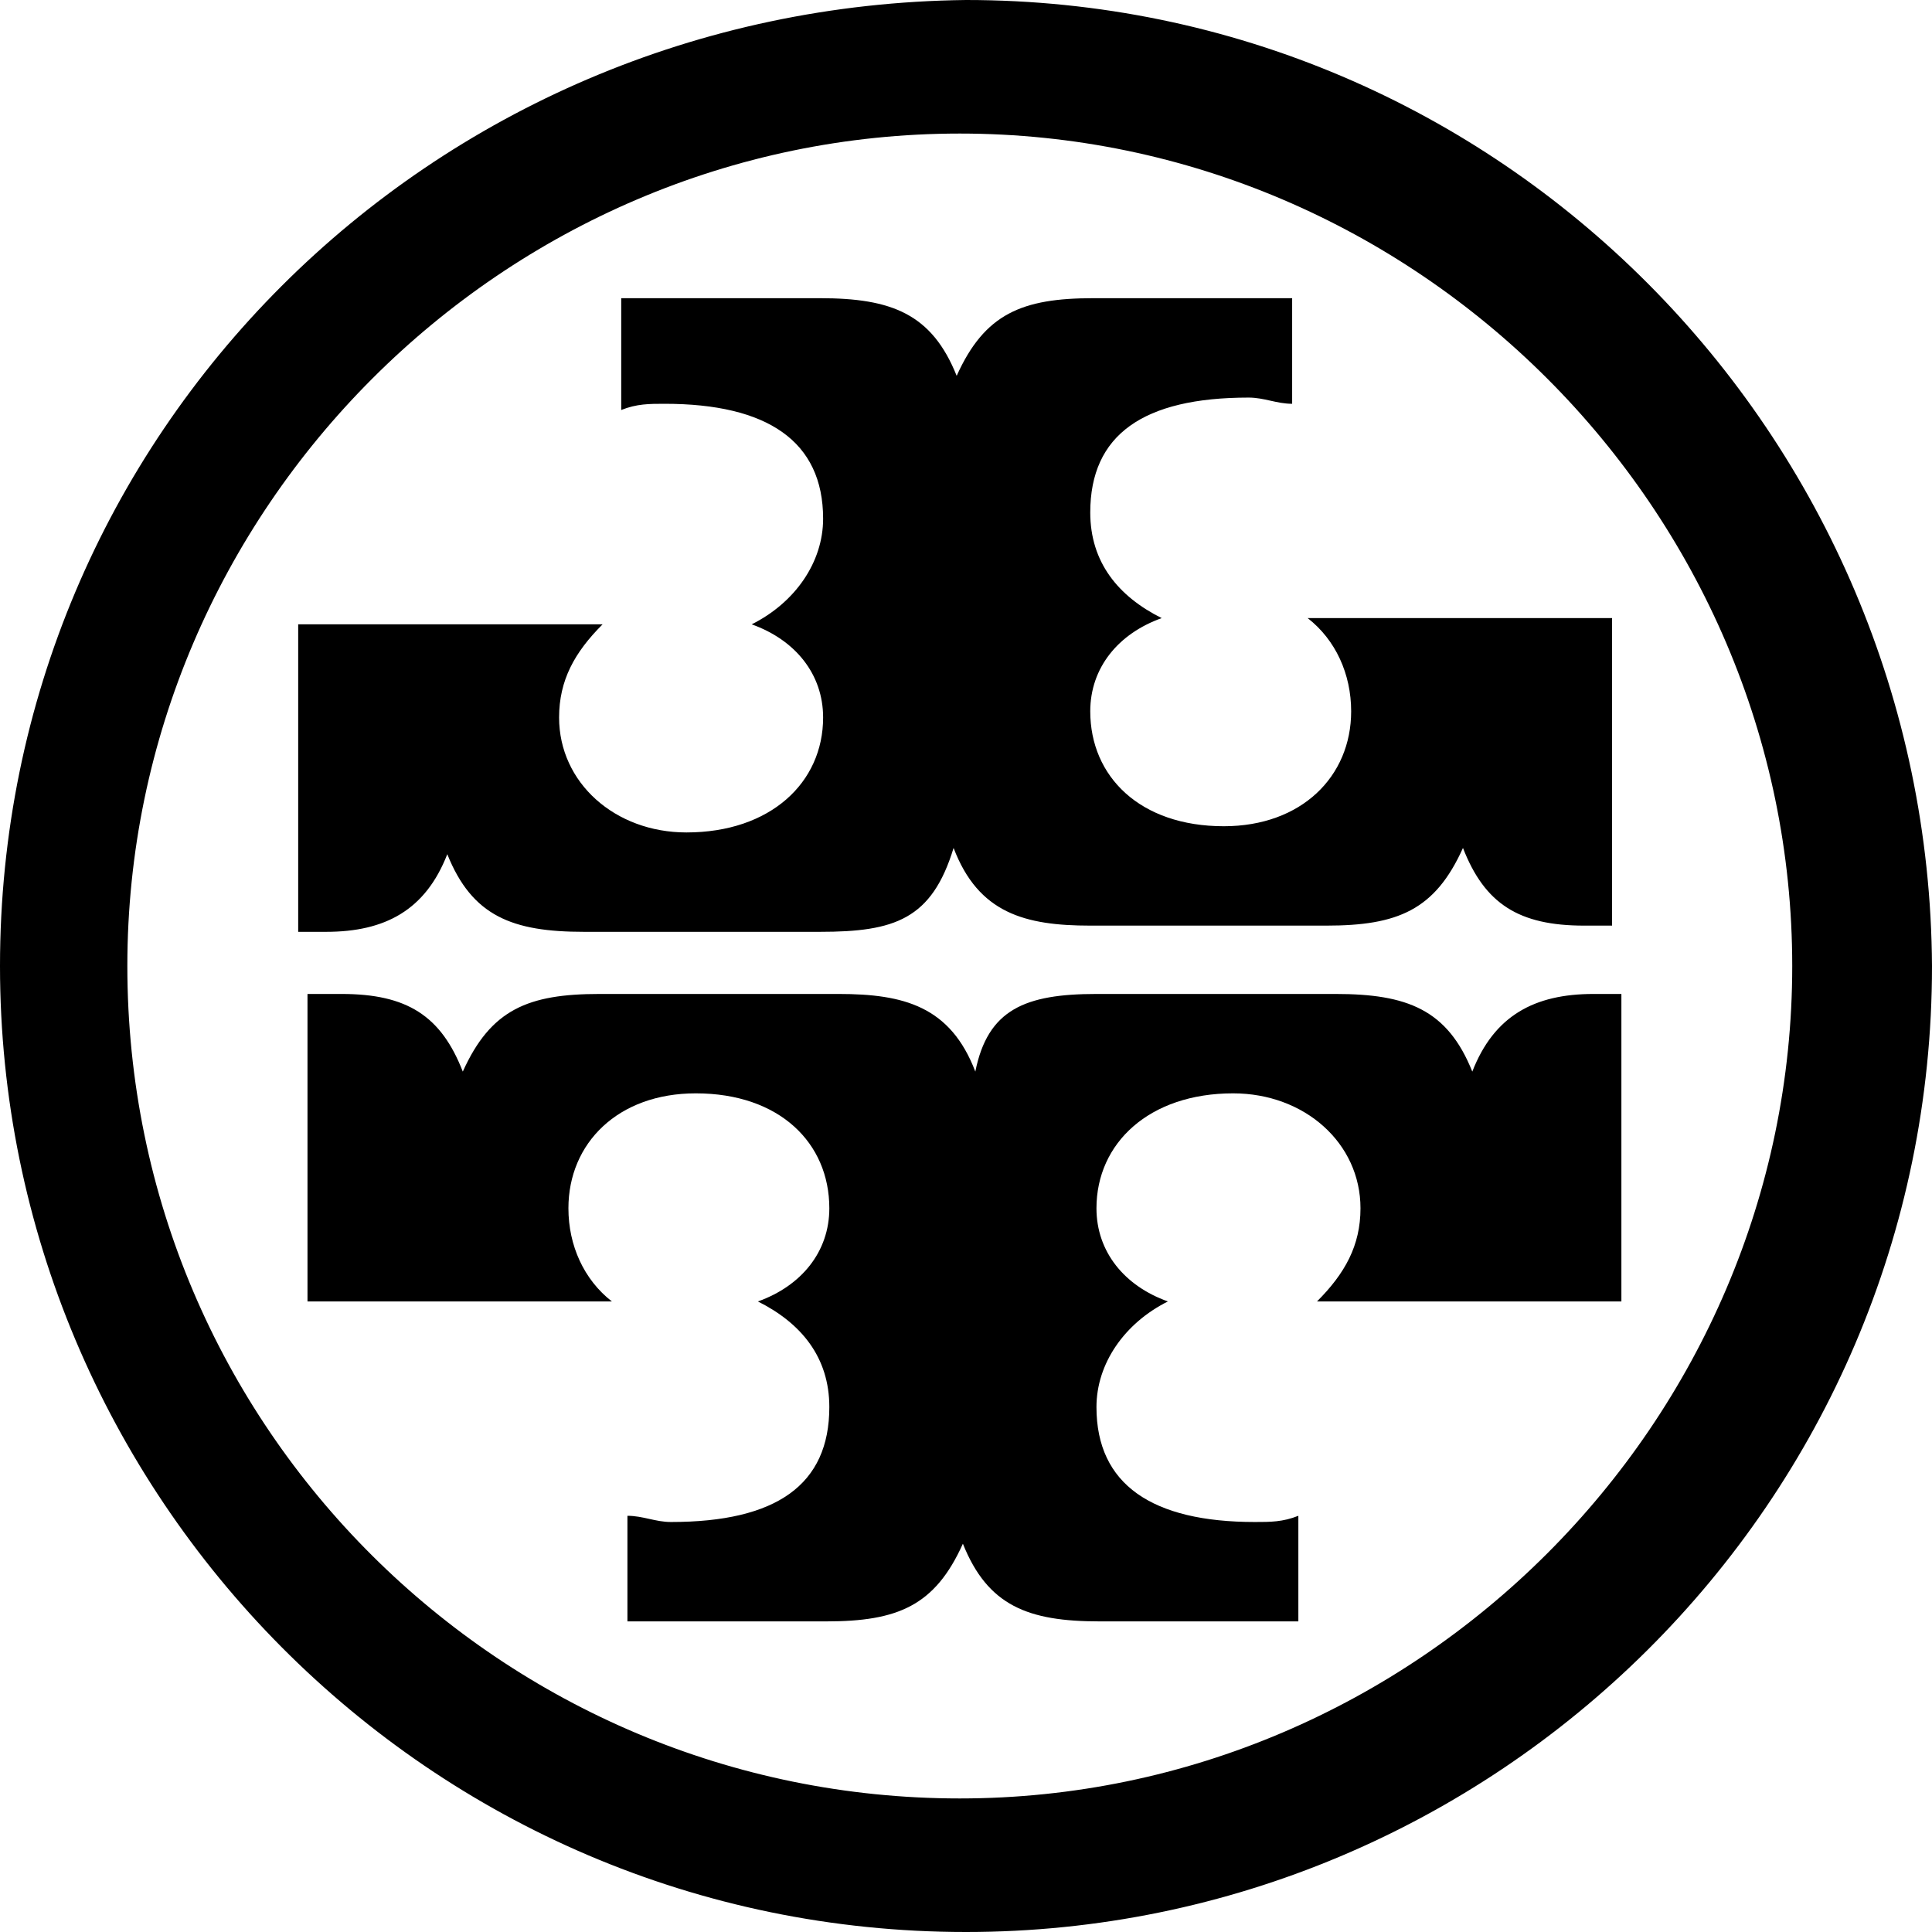 <?xml version="1.0" encoding="UTF-8"?> <svg xmlns="http://www.w3.org/2000/svg" xmlns:xlink="http://www.w3.org/1999/xlink" width="70px" height="70px" viewBox="0 0 70 70" version="1.1"><title>Tory Burch-Logo</title><g id="Page-1" stroke="none" stroke-width="1" fill="none" fill-rule="evenodd"><g id="Tory-Burch"><rect id="Rectangle" x="0" y="0" width="70" height="70"></rect><path d="M0,35 C0,54.132 15.531,70 35,70 C54.132,70 70,54.469 70,35 C69.887,15.756 54.357,0 35,0 C15.531,0.225 0,15.756 0,35 M4.614,35 C4.614,18.457 18.232,4.839 34.775,4.839 C51.318,4.839 64.936,18.457 64.936,35 C64.936,51.543 51.318,65.161 34.775,65.161 C18.232,65.161 4.614,51.768 4.614,35" id="Shape" fill="#000000" fill-rule="nonzero"></path><path d="M39.727,36.013 L48.392,36.013 C50.981,36.013 52.444,36.576 53.344,38.826 C54.132,36.801 55.595,36.013 57.733,36.013 L58.746,36.013 L58.746,47.154 L47.717,47.154 C48.73,46.141 49.293,45.129 49.293,43.778 C49.293,41.415 47.267,39.614 44.678,39.614 C41.64,39.614 39.727,41.415 39.727,43.778 C39.727,45.354 40.74,46.592 42.315,47.154 C40.74,47.942 39.727,49.405 39.727,50.981 C39.727,53.794 41.752,55.145 45.466,55.145 C46.029,55.145 46.479,55.145 47.042,54.92 L47.042,58.746 L39.839,58.746 C37.251,58.746 35.788,58.183 34.887,55.932 C33.875,58.183 32.524,58.746 29.936,58.746 L22.733,58.746 L22.733,54.92 C23.296,54.92 23.746,55.145 24.309,55.145 C28.135,55.145 30.048,53.794 30.048,50.981 C30.048,49.18 29.035,47.942 27.46,47.154 C29.035,46.592 30.048,45.354 30.048,43.778 C30.048,41.415 28.248,39.614 25.209,39.614 C22.395,39.614 20.595,41.415 20.595,43.778 C20.595,45.129 21.158,46.367 22.17,47.154 L11.141,47.154 L11.141,36.013 L12.379,36.013 C14.743,36.013 15.981,36.801 16.768,38.826 C17.781,36.576 19.132,36.013 21.72,36.013 L30.386,36.013 C32.749,36.013 34.437,36.463 35.338,38.826 C35.788,36.576 37.138,36.013 39.727,36.013 M29.711,33.762 L21.158,33.762 C18.569,33.762 17.106,33.199 16.206,30.949 C15.418,32.974 13.955,33.762 11.817,33.762 L10.804,33.762 L10.804,22.621 L21.833,22.621 C20.82,23.633 20.257,24.646 20.257,25.997 C20.257,28.36 22.283,30.161 24.871,30.161 C27.91,30.161 29.823,28.36 29.823,25.997 C29.823,24.421 28.81,23.183 27.235,22.621 C28.81,21.833 29.823,20.37 29.823,18.794 C29.823,15.981 27.797,14.63 24.084,14.63 C23.521,14.63 23.071,14.63 22.508,14.855 L22.508,10.804 L29.711,10.804 C32.299,10.804 33.762,11.367 34.662,13.617 C35.675,11.367 37.026,10.804 39.614,10.804 L46.817,10.804 L46.817,14.63 C46.254,14.63 45.804,14.405 45.241,14.405 C41.415,14.405 39.502,15.756 39.502,18.569 C39.502,20.37 40.514,21.608 42.09,22.395 C40.514,22.958 39.502,24.196 39.502,25.772 C39.502,28.135 41.302,29.936 44.341,29.936 C47.154,29.936 48.955,28.135 48.955,25.772 C48.955,24.421 48.392,23.183 47.379,22.395 L58.408,22.395 L58.408,33.537 L57.395,33.537 C55.032,33.537 53.794,32.749 53.006,30.723 C51.994,32.974 50.643,33.537 48.055,33.537 L39.502,33.537 C37.138,33.537 35.45,33.087 34.55,30.723 C33.762,33.312 32.412,33.762 29.711,33.762" id="Shape" fill="#000000" fill-rule="nonzero"></path></g></g></svg> 